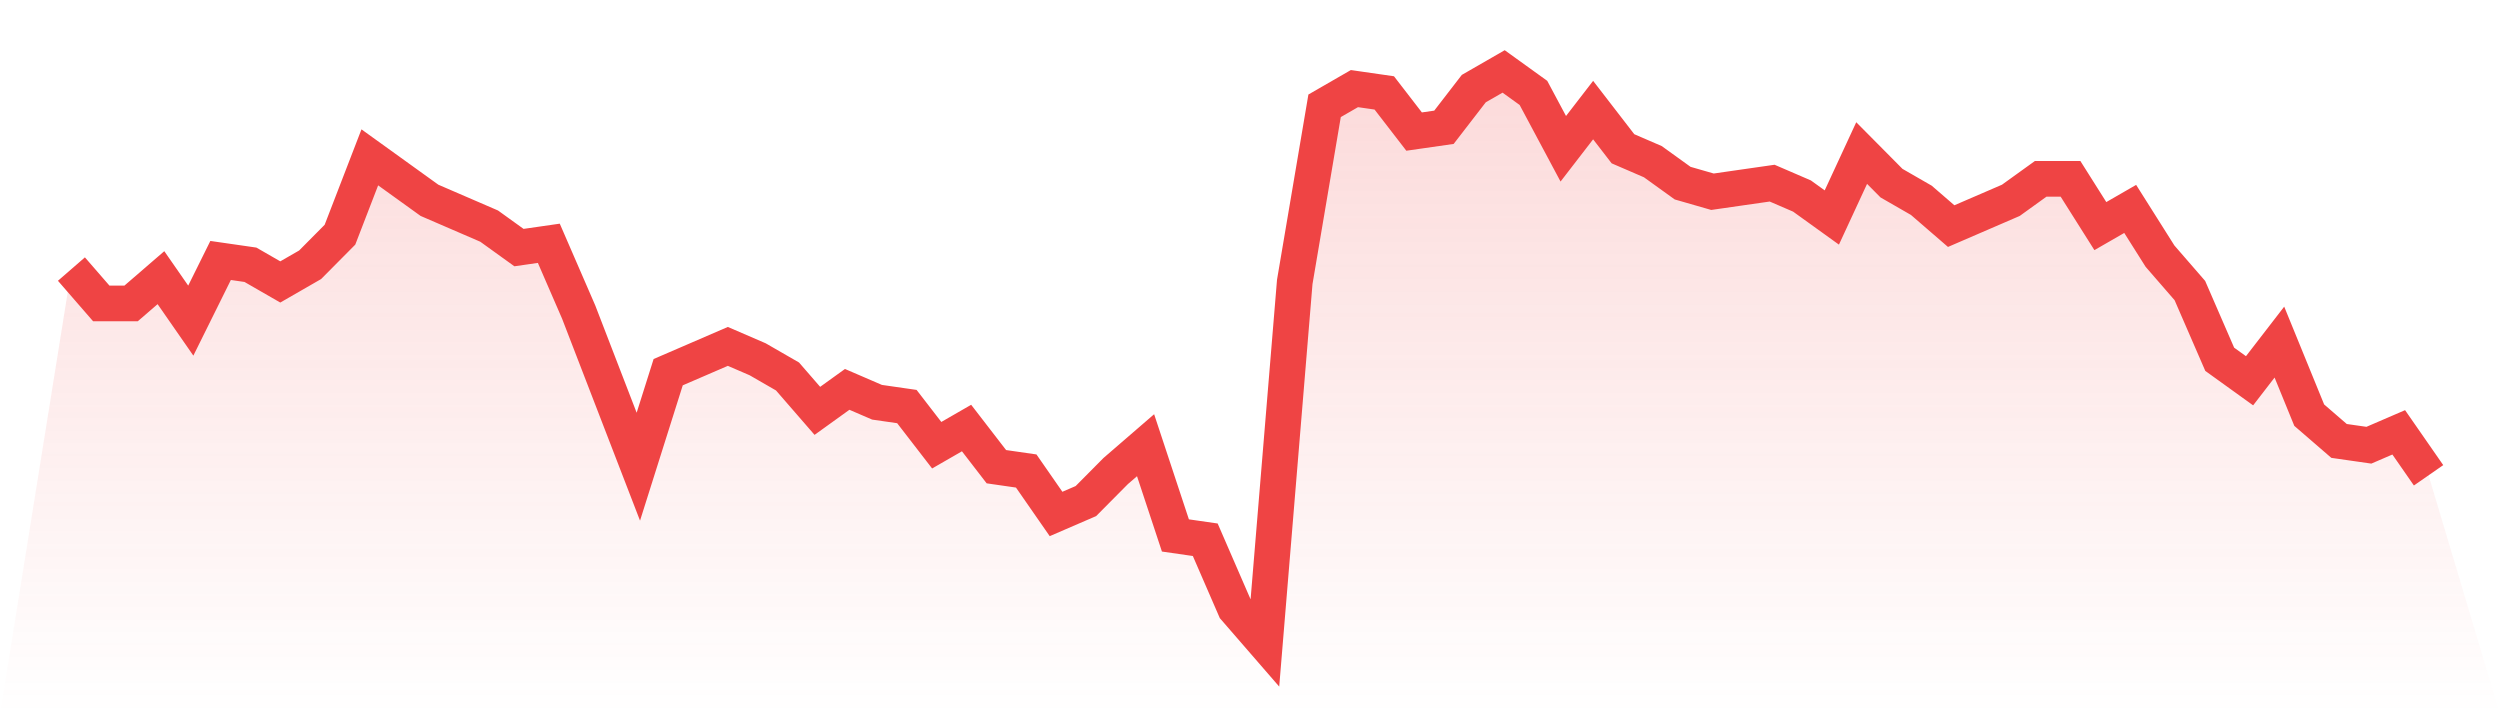 <svg viewBox="0 0 140 40" xmlns="http://www.w3.org/2000/svg">
<defs>
<linearGradient id="gradient" x1="0" x2="0" y1="0" y2="1">
<stop offset="0%" stop-color="#ef4444" stop-opacity="0.2"/>
<stop offset="100%" stop-color="#ef4444" stop-opacity="0"/>
</linearGradient>
</defs>
<path d="M4,15.068 L4,15.068 L5.671,16.992 L7.342,16.992 L9.013,15.549 L10.684,17.955 L12.354,14.586 L14.025,14.827 L15.696,15.789 L17.367,14.827 L19.038,13.143 L20.709,8.812 L22.38,10.015 L24.051,11.218 L25.722,11.94 L27.392,12.662 L29.063,13.865 L30.734,13.624 L32.405,17.474 L34.076,21.805 L35.747,26.135 L37.418,20.842 L39.089,20.12 L40.759,19.398 L42.43,20.12 L44.101,21.083 L45.772,23.008 L47.443,21.805 L49.114,22.526 L50.785,22.767 L52.456,24.932 L54.127,23.97 L55.797,26.135 L57.468,26.376 L59.139,28.782 L60.81,28.06 L62.481,26.376 L64.152,24.932 L65.823,29.985 L67.494,30.226 L69.165,34.075 L70.835,36 L72.506,15.789 L74.177,5.925 L75.848,4.962 L77.519,5.203 L79.19,7.368 L80.861,7.128 L82.532,4.962 L84.203,4 L85.873,5.203 L87.544,8.331 L89.215,6.165 L90.886,8.331 L92.557,9.053 L94.228,10.256 L95.899,10.737 L97.57,10.496 L99.24,10.256 L100.911,10.977 L102.582,12.18 L104.253,8.571 L105.924,10.256 L107.595,11.218 L109.266,12.662 L110.937,11.94 L112.608,11.218 L114.278,10.015 L115.949,10.015 L117.62,12.662 L119.291,11.699 L120.962,14.346 L122.633,16.271 L124.304,20.12 L125.975,21.323 L127.646,19.158 L129.316,23.248 L130.987,24.692 L132.658,24.932 L134.329,24.211 L136,26.617 L140,40 L0,40 z" fill="url(#gradient)"/>
<path d="M4,15.068 L4,15.068 L5.671,16.992 L7.342,16.992 L9.013,15.549 L10.684,17.955 L12.354,14.586 L14.025,14.827 L15.696,15.789 L17.367,14.827 L19.038,13.143 L20.709,8.812 L22.38,10.015 L24.051,11.218 L25.722,11.94 L27.392,12.662 L29.063,13.865 L30.734,13.624 L32.405,17.474 L34.076,21.805 L35.747,26.135 L37.418,20.842 L39.089,20.12 L40.759,19.398 L42.43,20.12 L44.101,21.083 L45.772,23.008 L47.443,21.805 L49.114,22.526 L50.785,22.767 L52.456,24.932 L54.127,23.97 L55.797,26.135 L57.468,26.376 L59.139,28.782 L60.81,28.06 L62.481,26.376 L64.152,24.932 L65.823,29.985 L67.494,30.226 L69.165,34.075 L70.835,36 L72.506,15.789 L74.177,5.925 L75.848,4.962 L77.519,5.203 L79.19,7.368 L80.861,7.128 L82.532,4.962 L84.203,4 L85.873,5.203 L87.544,8.331 L89.215,6.165 L90.886,8.331 L92.557,9.053 L94.228,10.256 L95.899,10.737 L97.57,10.496 L99.24,10.256 L100.911,10.977 L102.582,12.18 L104.253,8.571 L105.924,10.256 L107.595,11.218 L109.266,12.662 L110.937,11.94 L112.608,11.218 L114.278,10.015 L115.949,10.015 L117.62,12.662 L119.291,11.699 L120.962,14.346 L122.633,16.271 L124.304,20.12 L125.975,21.323 L127.646,19.158 L129.316,23.248 L130.987,24.692 L132.658,24.932 L134.329,24.211 L136,26.617" fill="none" stroke="#ef4444" stroke-width="2"/>
</svg>